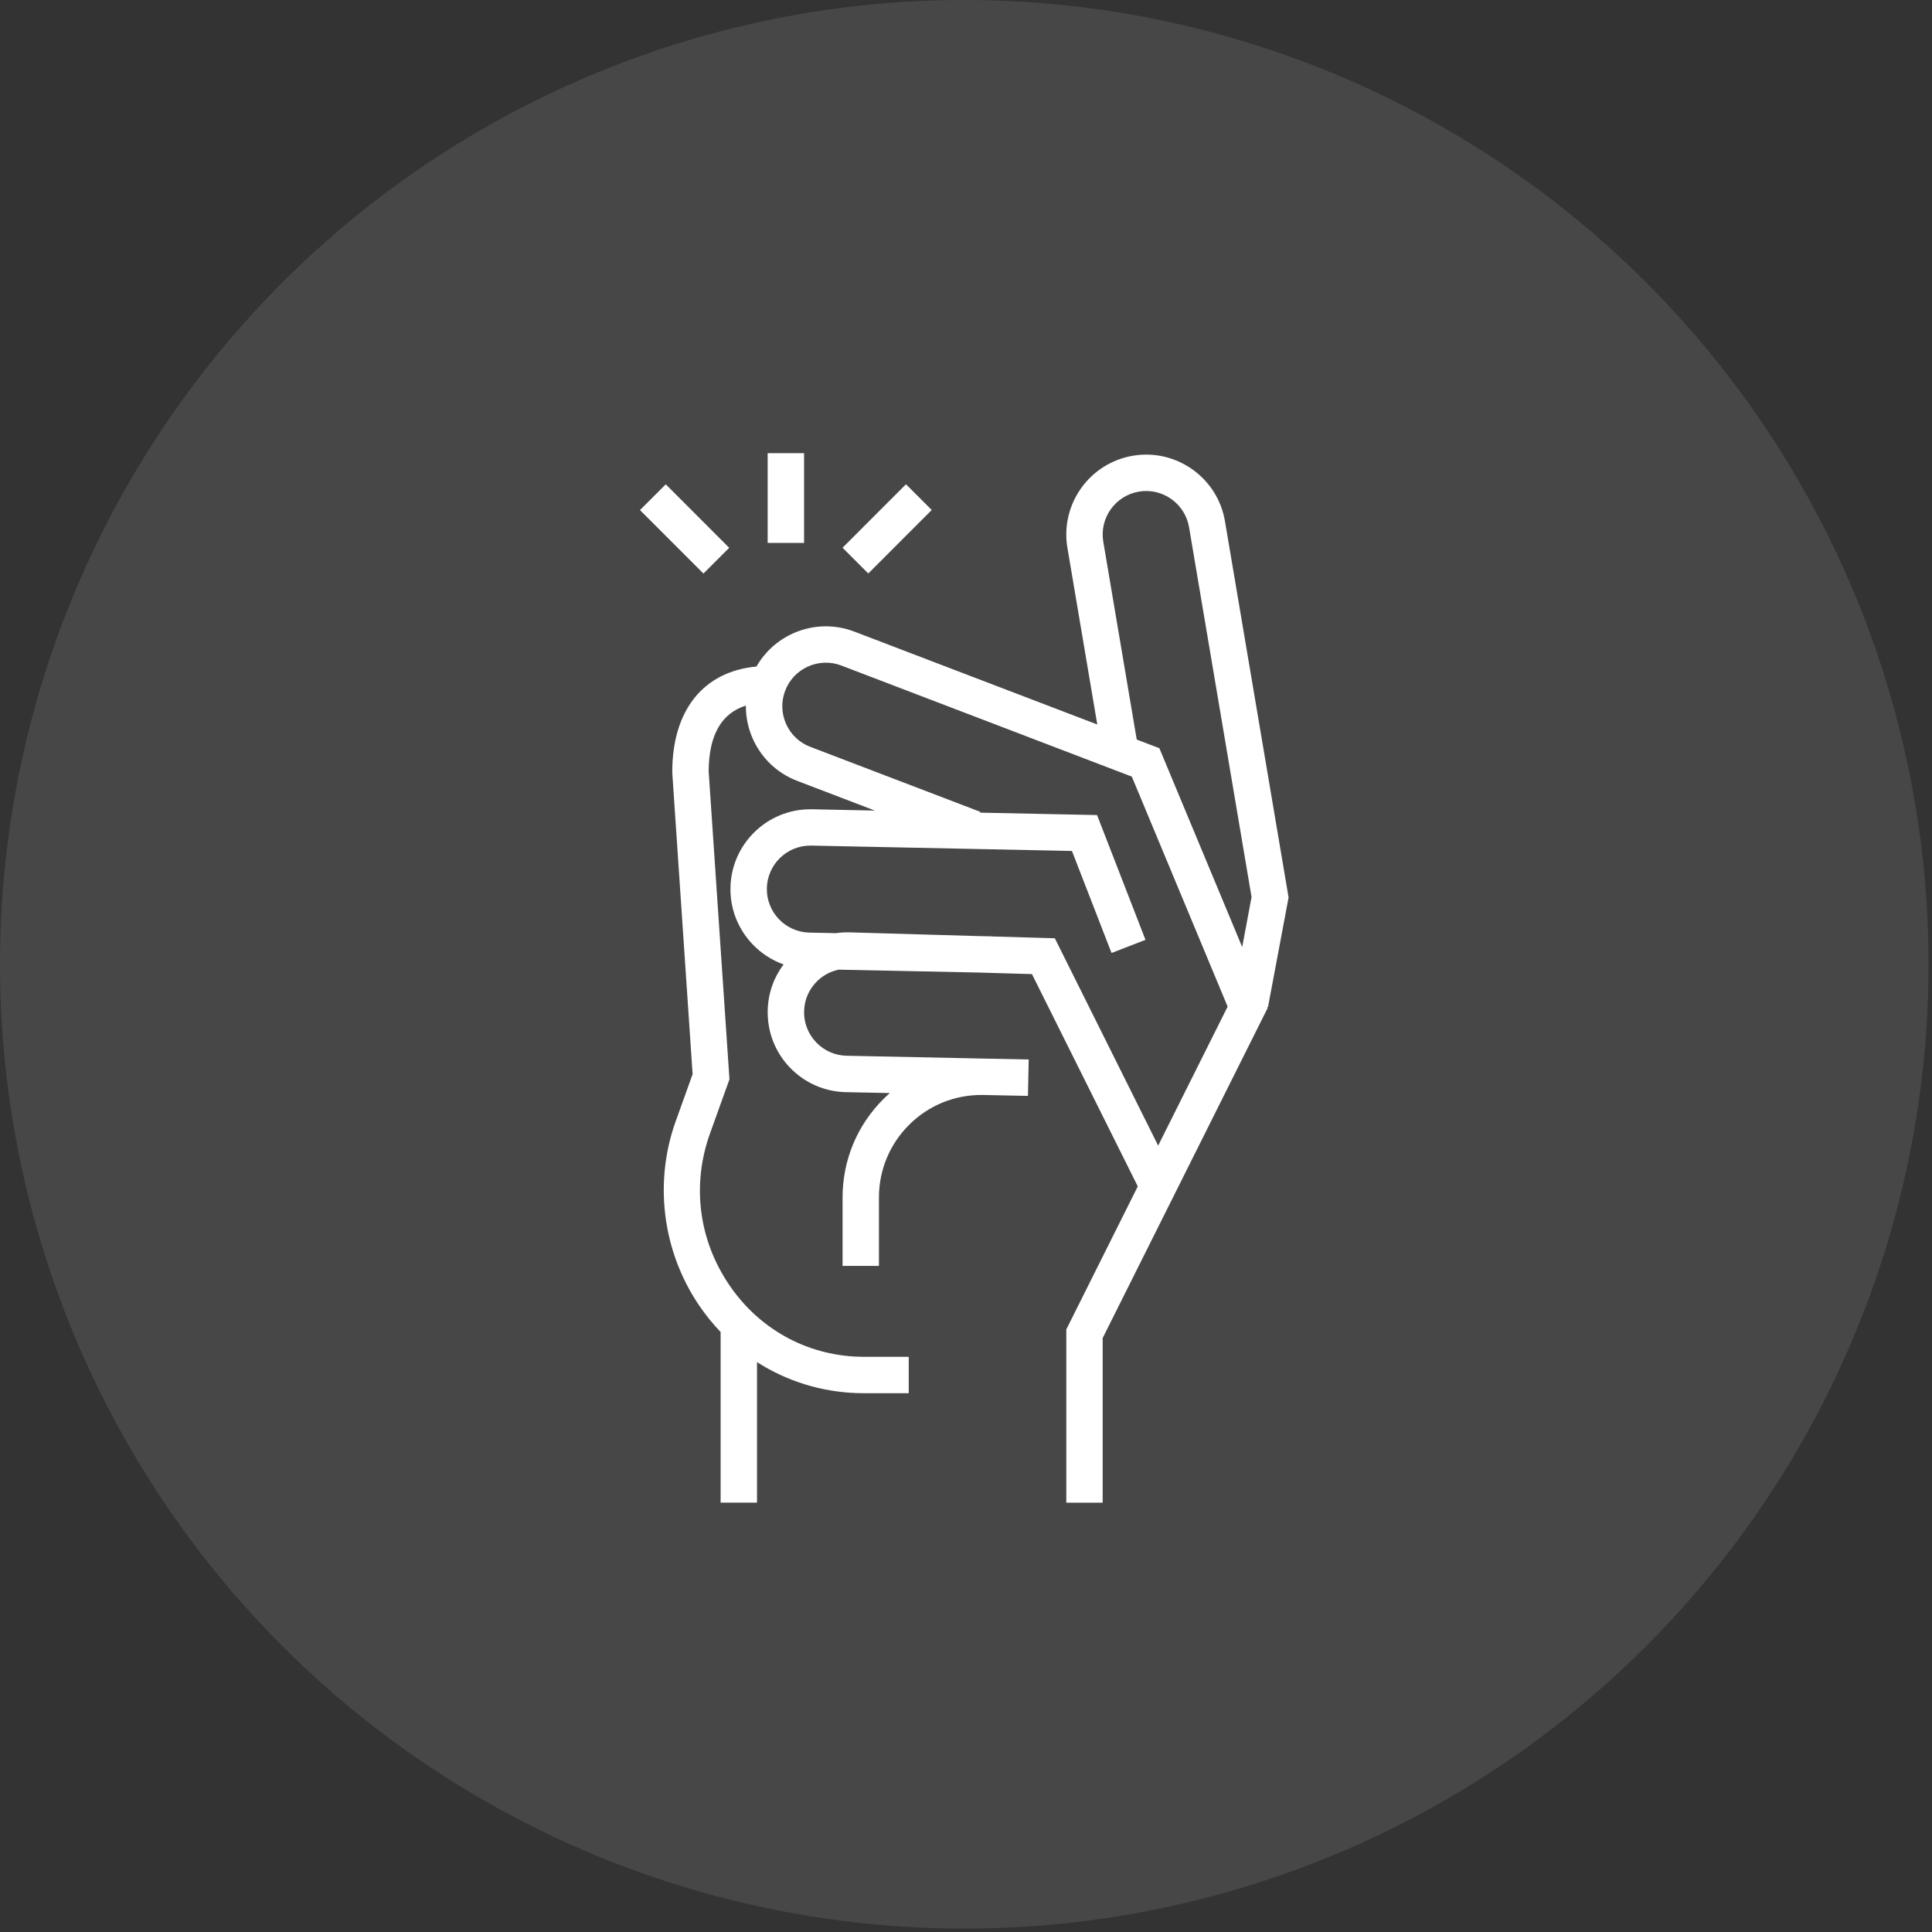 <svg width="81" height="81" viewBox="0 0 81 81" fill="none" xmlns="http://www.w3.org/2000/svg">
<rect x="0" y="0" width="81" height="81" fill="#333333" stroke="none"/>
<circle cx="40.428" cy="40.428" r="40.428" fill="white" fill-opacity="0.1"/>
<path d="M54.024 37.624L51.357 21.851C51.05 20.03 49.316 18.799 47.496 19.107C45.675 19.415 44.444 21.146 44.752 22.968L46.004 30.375L35.818 26.48C34.257 25.883 32.52 26.536 31.715 27.945C29.495 28.15 28.185 29.77 28.185 32.366V32.392L29.038 45.035L28.33 47.007C27.407 49.577 27.773 52.463 29.31 54.729C29.584 55.132 29.885 55.504 30.212 55.846V62.999H31.738V57.106C32.975 57.9 34.412 58.355 35.936 58.406C36.037 58.41 36.137 58.411 36.239 58.411H38.099V56.885H36.239C36.155 56.885 36.071 56.884 35.988 56.881C33.794 56.808 31.82 55.71 30.573 53.872C29.29 51.981 28.996 49.667 29.767 47.523L30.583 45.251L29.711 32.341C29.717 30.828 30.242 29.905 31.271 29.582C31.267 30.056 31.364 30.53 31.563 30.977C31.928 31.793 32.59 32.42 33.425 32.739L36.68 33.984L34.043 33.929C34.02 33.929 33.996 33.929 33.973 33.929C32.157 33.929 30.662 35.386 30.625 37.21C30.594 38.687 31.532 39.964 32.853 40.434C32.434 40.991 32.2 41.661 32.186 42.371C32.169 43.266 32.499 44.114 33.118 44.759C33.738 45.403 34.572 45.77 35.466 45.789L37.307 45.827C37.219 45.904 37.133 45.983 37.05 46.066C35.937 47.169 35.325 48.639 35.325 50.207V53.074H36.85V50.207C36.85 49.05 37.303 47.964 38.124 47.149C38.942 46.339 40.025 45.897 41.184 45.907L43.097 45.946L43.129 44.42L35.498 44.263C35.011 44.253 34.556 44.054 34.22 43.702C33.883 43.351 33.702 42.888 33.712 42.401C33.722 41.914 33.921 41.46 34.273 41.123C34.526 40.88 34.835 40.72 35.169 40.653L41.011 40.774L43.265 40.839L47.702 49.74L44.705 55.738V63H46.23V56.099L53.145 42.265L53.125 42.217L53.161 42.223L54.024 37.628V37.624ZM48.556 48.03L44.224 39.337L41.569 39.261V39.257L41.05 39.247L35.605 39.089C35.42 39.085 35.237 39.096 35.056 39.123L33.937 39.1C32.931 39.08 32.13 38.245 32.151 37.239C32.171 36.246 32.985 35.452 33.974 35.452C33.987 35.452 34 35.452 34.012 35.452L44.942 35.677L46.602 39.955L48.025 39.403L45.995 34.172L41.088 34.071L41.101 34.037L33.97 31.311C33.515 31.137 33.155 30.796 32.957 30.351C32.759 29.906 32.745 29.41 32.919 28.956C33.279 28.016 34.334 27.545 35.274 27.903L47.452 32.56L51.469 42.203L48.557 48.029L48.556 48.03ZM48.608 31.369L47.658 31.006L46.256 22.713C46.088 21.721 46.759 20.778 47.75 20.611C48.742 20.443 49.684 21.115 49.852 22.105L52.472 37.61L52.08 39.706L48.607 31.369H48.608Z" fill="white"/>
<path d="M33.711 19H32.185V22.762H33.711V19Z" fill="white"/>
<path d="M37.984 20.303L35.324 22.964L36.403 24.043L39.063 21.382L37.984 20.303Z" fill="white"/>
<path d="M27.912 20.306L26.832 21.385L29.492 24.046L30.572 22.967L27.912 20.306Z" fill="white"/>
</svg>
